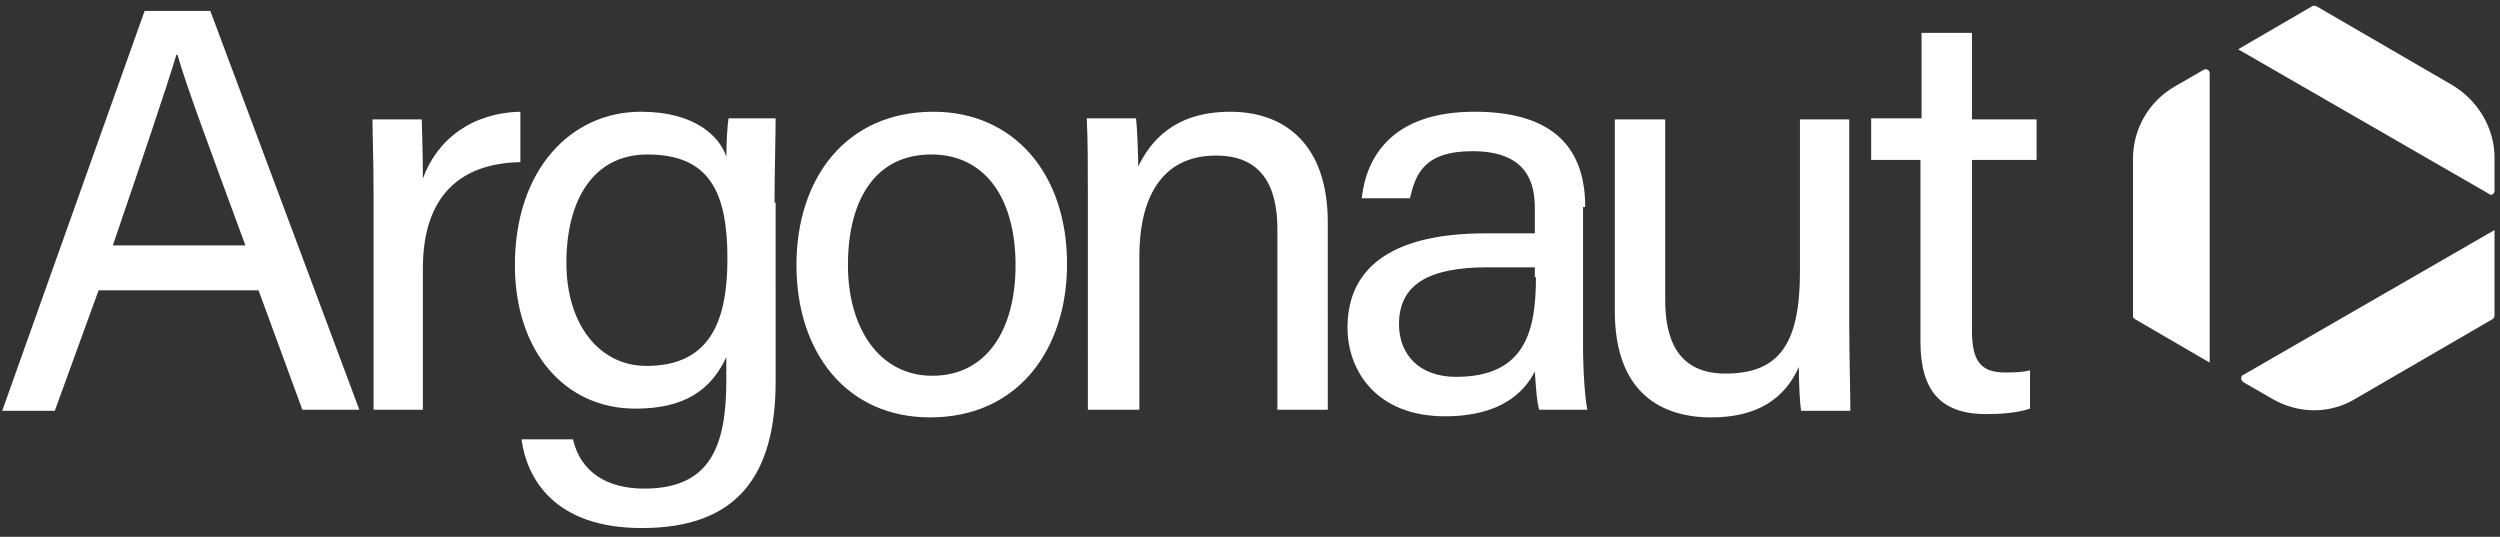 <?xml version="1.0" encoding="UTF-8"?> <!-- Generator: Adobe Illustrator 26.0.3, SVG Export Plug-In . SVG Version: 6.00 Build 0) --> <svg xmlns="http://www.w3.org/2000/svg" xmlns:xlink="http://www.w3.org/1999/xlink" version="1.1" id="Layer_1" x="0px" y="0px" viewBox="0 0 228.2 49" style="enable-background:new 0 0 228.2 49;" xml:space="preserve"><rect x="0" y="0" width="228.2" height="49" fill="#333333" stroke="none"/> <style type="text/css"> .st0{fill:#FFFFFF;} </style> <g> <path class="st0" d="M23.6,26.5l4,10.9h5.2L19.2,1h-6l-13,36.5h4.8L9,26.5H23.6L23.6,26.5z M10.3,22.4c2.8-8.2,4.9-14.4,5.8-17.4 h0.1c0.8,2.8,2.7,7.9,6.2,17.4H10.3L10.3,22.4z M34,37.4h4.6V24.5c0-6.7,3.5-9.6,8.9-9.7v-4.6c-4.4,0.1-7.6,2.5-8.9,6.1 c0-2.6-0.1-4.7-0.1-5.4H34c0,1.4,0.1,3.5,0.1,7.2V37.4L34,37.4z M70.7,18.5c0-2.6,0.1-6.1,0.1-7.7h-4.3c-0.1,0.6-0.2,2.3-0.2,3.5 c-0.6-1.8-2.8-4.1-7.8-4.1c-6.4,0-11.5,5.3-11.5,14l0,0c0,7.8,4.5,13.1,11,13.1c4.5,0,6.9-1.7,8.3-4.7v2.1c0,6.1-1.5,9.9-7.5,9.9 c-3.4,0-5.8-1.5-6.5-4.5l0,0h-4.7l0,0c0.5,3.6,3,8.1,11,8.1c8.7,0,12.2-4.8,12.2-13.4V18.5L70.7,18.5z M59.1,14.1 c5.7,0,7.3,3.5,7.3,9.5l0,0c0,5.9-1.7,9.8-7.4,9.8c-4.3,0-7.3-3.8-7.3-9.4l0,0C51.7,18.2,54.2,14.1,59.1,14.1L59.1,14.1z M85.2,10.2c-8,0-12.5,6.1-12.5,14l0,0c0,8,4.6,13.9,12.2,13.9c8.1,0,12.5-6.3,12.5-14l0,0C97.4,15.8,92.5,10.2,85.2,10.2 L85.2,10.2z M85,14.1c5,0,7.7,4.1,7.7,10.1l0,0c0,6-2.7,10.1-7.6,10.1c-4.8,0-7.7-4.3-7.7-10.1l0,0C77.4,18.1,80,14.1,85,14.1 L85,14.1z M99.4,37.4h4.6V23.4c0-5.3,2-9.2,7-9.2c4.1,0,5.6,2.7,5.6,6.7v16.5h4.6V20.3c0-7.1-3.9-10.1-8.9-10.1 c-5.1,0-7.3,2.7-8.4,5c0-0.8-0.1-3.6-0.2-4.4h-4.5c0.1,2.1,0.1,4.4,0.1,6.7V37.4L99.4,37.4z M144.7,18.9c0-6-3.6-8.7-10.1-8.7 c-7.6,0-9.9,4.2-10.3,7.9l0,0h4.4l0,0c0.5-2.1,1.2-4.3,5.7-4.3c5,0,5.7,2.9,5.7,5.2v2.3c-1,0-2.7,0-4.5,0c-7.9,0-12.6,2.7-12.6,8.6 l0,0c0,4,2.7,8.1,8.9,8.1c5.2,0,7.3-2.3,8.2-4.1c0.1,1.6,0.2,2.9,0.4,3.5h4.4c-0.2-0.8-0.4-3.4-0.4-5.8V18.9L144.7,18.9z M140.2,25.3c0,4.8-0.9,9.1-7.3,9.1c-3.3,0-5.2-2-5.2-4.8l0,0c0-3.7,2.8-5.2,8.1-5.2c1.4,0,3.5,0,4.3,0V25.3L140.2,25.3z M168.9,10.9h-4.6v13.9c0,6.6-1.9,9.3-6.8,9.3c-4.4,0-5.5-3.2-5.5-6.7V10.9h-4.6v17.5c0,7.5,4.3,9.7,8.8,9.7c4.2,0,6.7-1.7,8-4.6 c0,1.7,0.1,3.3,0.2,4h4.5c0-1.6-0.1-5.2-0.1-7.7V10.9L168.9,10.9z M170.7,14.6h4.6v16.6c0,4.4,1.8,6.6,6,6.6c1.3,0,2.8-0.1,4-0.5 v-3.5c-0.7,0.2-1.7,0.2-2.3,0.2c-2.4,0-3-1.3-3-3.9V14.6h5.9v-3.7h-5.9V3h-4.6v7.8h-4.6V14.6L170.7,14.6z"></path> <path class="st0" d="M227.7,28.8V21l-22.9,13.2c-0.3,0.1-0.3,0.5,0,0.7l2.6,1.5c2.4,1.4,5.3,1.4,7.6,0l12.4-7.2 C227.6,29.1,227.7,29,227.7,28.8L227.7,28.8z M227.7,17.4v-3c0-2.7-1.5-5.2-3.8-6.6l-12.4-7.2c-0.2-0.1-0.4-0.1-0.5,0l-6.7,3.9 l22.9,13.2C227.4,17.9,227.7,17.7,227.7,17.4L227.7,17.4z M195,29.2l6.7,3.9V6.7c0-0.3-0.3-0.5-0.6-0.3l-2.6,1.5 c-2.4,1.4-3.8,3.9-3.8,6.6v14.4C194.7,29,194.8,29.1,195,29.2L195,29.2z"></path> </g> </svg> 